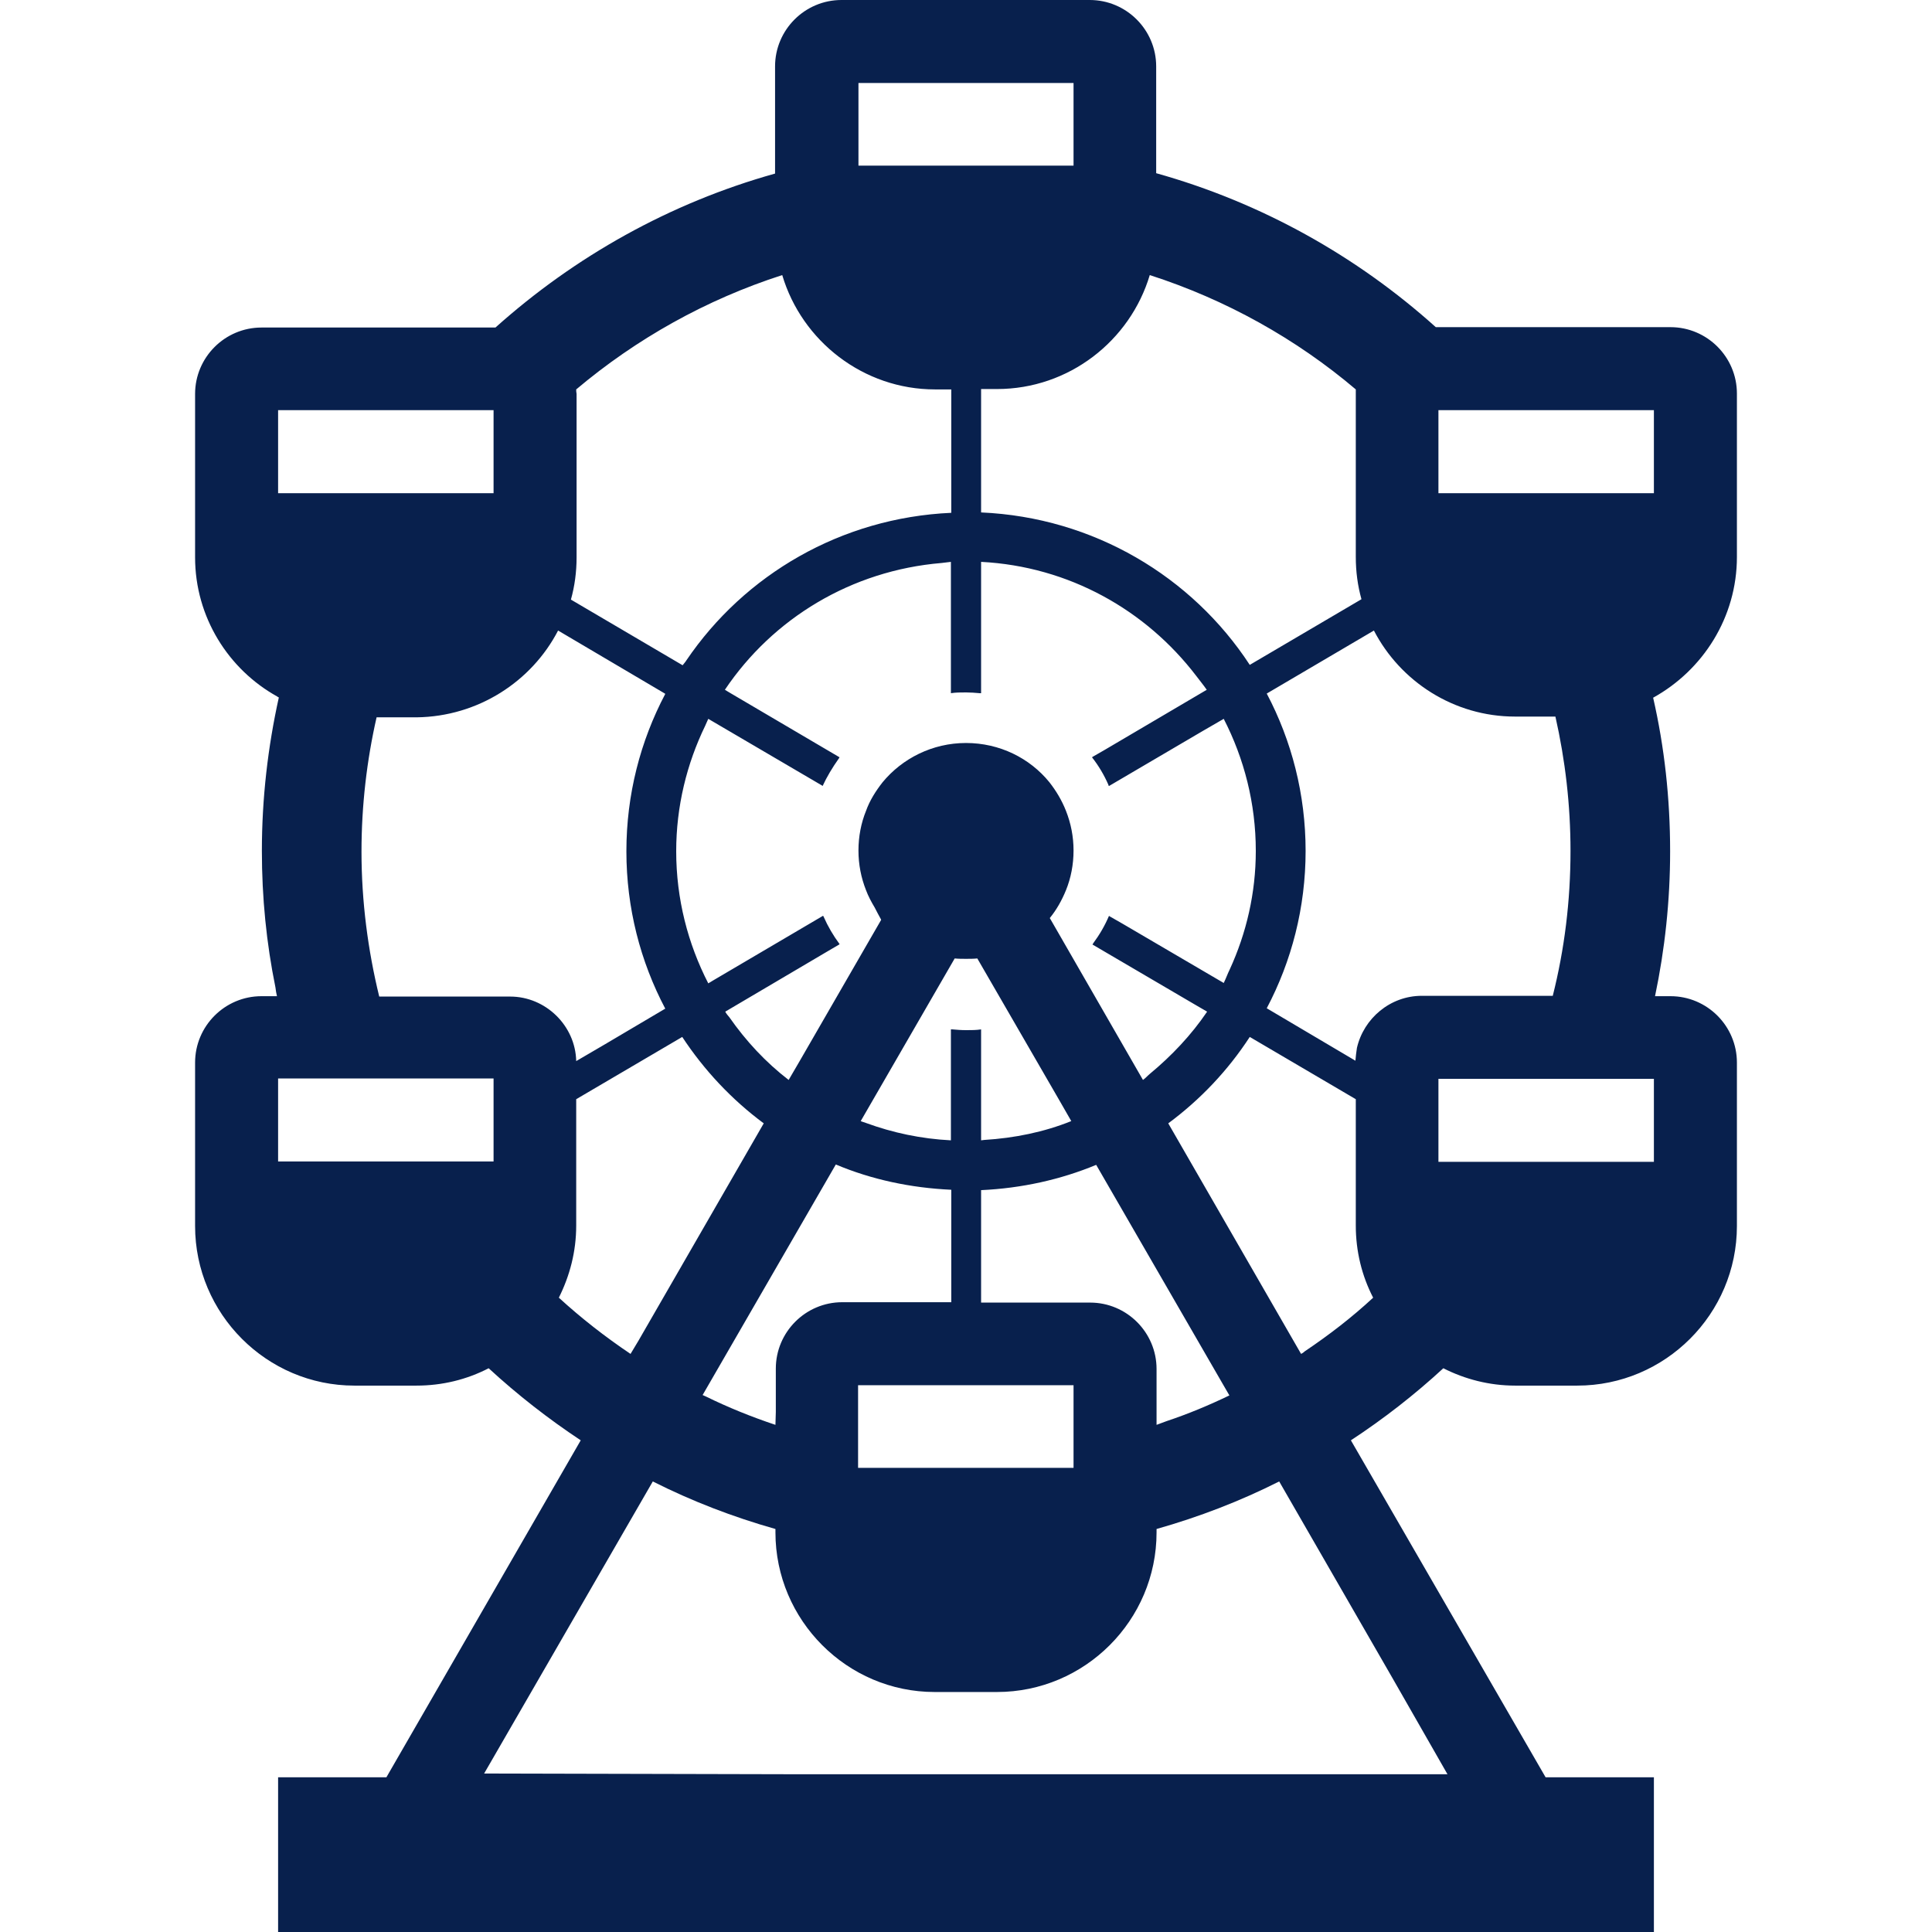 <?xml version="1.0" encoding="utf-8"?>
<!-- Generator: Adobe Illustrator 28.1.0, SVG Export Plug-In . SVG Version: 6.00 Build 0)  -->
<svg version="1.1" id="_x31_0" xmlns="http://www.w3.org/2000/svg" xmlns:xlink="http://www.w3.org/1999/xlink" x="0px" y="0px"
	 viewBox="0 0 512 512" style="enable-background:new 0 0 512 512;" xml:space="preserve">
<style type="text/css">
	.st0{fill:#08204D;}
</style>
<g>
	<path class="st0" d="M460.3,147.6v-43.3c0-9.7-7.9-17.6-17.6-17.6h-62.2c-20.9-18.8-46.2-33-74.1-40.8V17.6
		c0-9.7-7.9-17.6-17.6-17.6H223c-9.7,0-17.6,7.9-17.6,17.6V46c-27.9,7.8-53.1,22-74.1,40.8h-62c-9.7,0-17.6,7.9-17.6,17.6v43.3
		c0,15.8,8.8,29.7,21.8,36.9c0.1,0.1,0.2,0.2,0.4,0.2l0,0c-2.9,13.1-4.5,26.7-4.5,40.7c0,12.4,1.2,24.4,3.6,36.2
		c0.1,0.8,0.2,1.5,0.4,2.3h-4.1c-9.7,0-17.6,7.9-17.6,17.6v43.3c0,23.3,19,42.3,42.2,42.3h16.5c6.8,0,13.3-1.6,19.1-4.6
		c7.6,7,15.8,13.4,24.4,19.1L102.4,471H73.7v41h364.6v-41h-28.7L358,381.7c8.7-5.7,16.9-12.1,24.5-19.1c5.7,2.9,12.2,4.6,19,4.6H418
		c23.3,0,42.3-19,42.3-42.3v-43.3c0-9.7-7.9-17.6-17.6-17.6h-3.5h-0.6c2.6-12.4,4-25.2,4-38.4c0-14-1.5-27.6-4.5-40.7l0,0
		C451.3,177.6,460.3,163.6,460.3,147.6z M438.3,307.9h-7.6h-7.3h-18.6h-11.4h-6.1h-4.2h-1.9V294v-8.1h23.2h28.1h5.8V307.9
		L438.3,307.9z M130.8,304.2v3.6h-1.6h-4.5h-6.1h-11.4H88.6h-6.8h-8.1v-22h5.8h28.1h23.2v8.1l0,0V304.2L130.8,304.2z M73.7,108.7h37
		h20.1v17v5H128h-1H95.4H82.6h-8.9C73.7,130.6,73.7,108.7,73.7,108.7z M152.7,103.2c15.9-13.4,34.4-23.8,54.6-30.3
		c5.2,17.5,21.5,30.3,40.5,30.3h4.3v32.7c-29.2,1.3-54.8,16.4-70.2,39.1c-0.3,0.5-0.7,0.9-1,1.3l0,0l-29.6-17.4l0,0
		c1-3.6,1.5-7.3,1.5-11.2v-43.3C152.7,103.9,152.7,103.6,152.7,103.2z M284.5,22v19.2v2.7h-6h-45.7h-5.3v-2.7V22H284.5z
		 M205.5,377.6c-6.3-2.1-12.5-4.6-18.4-7.5c-0.3-0.1-0.6-0.3-0.9-0.4l35.3-61.1c9.5,4,19.8,6.2,30.6,6.7v29.8h-28.9
		c-9.7,0-17.6,7.9-17.6,17.6v11.5L205.5,377.6z M167.1,358.8c-6.7-4.5-13.1-9.5-19-14.9c2.9-5.8,4.6-12.2,4.6-19.1v-33.5l28.1-16.5
		l0,0l0,0c5.8,8.8,13.1,16.6,21.6,22.9l-33.2,57.6L167.1,358.8z M187.7,190.5l27.3,16l2.9,1.7l0,0l0.1,0.1c1.1-2.4,2.6-4.9,4.3-7.3
		c0.1-0.1,0.1-0.1,0.1-0.2l0,0l0.1-0.1l-28.9-17l-1.5-0.9c12.7-18.9,33.5-31.6,57.4-33.6c0.8-0.1,1.6-0.2,2.5-0.3v30.7v3.9l0,0v0.2
		c1.3-0.2,2.6-0.2,4-0.2c1.2,0,2.5,0.1,3.6,0.2c0.1,0,0.2,0,0.2,0l0,0c0.1,0,0.1,0,0.2,0v-33.4v-1.4c23.3,1.2,43.7,12.8,57,30.2
		c0.9,1.2,1.9,2.4,2.8,3.7l-27,15.9l-3.3,1.9l0,0l-0.1,0.1c1.8,2.3,3.2,4.7,4.3,7.2c0,0.1,0.1,0.2,0.1,0.3l0,0c0,0,0,0.1,0.1,0.1
		l24.7-14.5l5.7-3.3c5.4,10.5,8.5,22.4,8.5,35c0,11.2-2.5,21.8-6.9,31.4c-0.6,1.2-1,2.4-1.6,3.6l-26.8-15.7l-3.5-2l0,0l-0.1-0.1
		c-1.1,2.6-2.5,5-4.2,7.3c0,0.1-0.1,0.1-0.1,0.2l0,0l-0.1,0.1l27.3,16l3.1,1.8c-4.2,6.2-9.4,11.7-15.2,16.5
		c-0.6,0.5-1.1,1.1-1.8,1.6l-24.4-42.4l-0.3-0.5c1.8-2.2,3.2-4.7,4.3-7.4c1.3-3.2,2-6.8,2-10.5s-0.7-7.2-2-10.5
		c-1.1-2.8-2.6-5.3-4.4-7.6c-5.2-6.4-13.2-10.4-22.1-10.4s-16.9,4.1-22.1,10.4c-1.8,2.3-3.4,4.8-4.4,7.6c-1.3,3.2-2,6.8-2,10.5
		s0.7,7.2,2,10.5c0.6,1.6,1.4,3.1,2.3,4.6c0.5,1,1.1,2.1,1.7,3.2v0.1l-21.7,37.6l-2.8,4.8c-6.1-4.7-11.3-10.3-15.7-16.6
		c-0.4-0.5-0.8-0.9-1.1-1.5l27.3-16.1l2.9-1.7l0,0l0.1-0.1c-1.7-2.3-3.1-4.7-4.2-7.2c0-0.1-0.1-0.2-0.1-0.2l0,0l-0.1-0.1l-28.9,17
		l-1.5,0.9c-5.4-10.5-8.5-22.4-8.5-35c0-11.9,2.8-23.2,7.7-33.3C187.2,191.7,187.4,191.1,187.7,190.5z M284.5,367.1v16.1v5.8h-6.1
		h-44.2h-6.8v-5.8v-16.1H284.5z M256,273c-1.2,0-2.5-0.1-3.6-0.2c-0.1,0-0.2,0-0.2,0l0,0c-0.1,0-0.1,0-0.2,0v1.5v26.6v1.3
		c-7.9-0.4-15.4-2-22.5-4.6c-0.5-0.2-1-0.3-1.4-0.5L253,254c1,0.1,2,0.1,3,0.1s2,0,3-0.1l21.8,37.7l3.1,5.4c-7.2,2.9-15,4.5-23.1,5
		c-0.3,0-0.5,0.1-0.8,0.1v-27.9v-1.2V273l0,0v-0.2C258.7,273,257.4,273,256,273z M306.5,377.6v-14.8c0-9.7-7.9-17.6-17.6-17.6H260
		v-29.8c10.8-0.5,21.1-2.8,30.5-6.7l33.1,57.3l2.2,3.8c-5.4,2.6-10.9,4.9-16.6,6.8C308.3,376.9,307.4,377.3,306.5,377.6z
		 M360.8,158.8L360.8,158.8L360.8,158.8l-29.6,17.4c-15.3-23.4-41.4-39.1-71.2-40.4v-32.7h4.2c19.1,0,35.3-12.8,40.5-30.2
		c20.2,6.5,38.8,16.9,54.6,30.3c0,0.4,0,0.7,0,1.1v43.3C359.3,151.5,359.8,155.2,360.8,158.8z M147.9,167.1L147.9,167.1l28.3,16.7
		l0.1,0.1l0,0c-6.6,12.5-10.3,26.7-10.3,41.7s3.7,29.2,10.3,41.7l0,0l-15.9,9.4l-7.7,4.5c-0.2-9.4-8.1-17.1-17.5-17.1h-34.7
		c-3-12.3-4.7-25.2-4.7-38.4c0-12.2,1.4-24.2,4-35.6h10.6C126.7,189.9,140.9,180.6,147.9,167.1z M344.8,358.8l-35.2-61.1
		c8.5-6.3,15.8-14,21.6-22.9l0,0l28.1,16.5l0,0v33.5c0,6.8,1.6,13.3,4.6,19.1c-5.6,5.2-11.7,9.9-18.1,14.2
		C345.5,358.4,345.2,358.6,344.8,358.8z M359.2,281.1l-23.5-13.9c6.6-12.5,10.3-26.7,10.3-41.7s-3.7-29.2-10.3-41.7l0,0l28.4-16.7
		l0,0l0,0c7,13.5,21.2,22.8,37.4,22.8h10.7c2.6,11.5,4,23.4,4,35.6c0,13.3-1.6,26.1-4.7,38.4h-34.7c-8.4,0-15.4,6-17.2,13.8
		C359.4,278.9,359.3,280,359.2,281.1z M438.3,108.7v22h-9h-12.7H385h-1.6h-2.2v-4.9v-17.1h20.1H438.3L438.3,108.7z M128.3,470
		l44.7-77.4c10.3,5.2,21.2,9.4,32.5,12.6v0.9c0,23.3,19,42.3,42.2,42.3h16.5c23.3,0,42.3-19,42.3-42.3v-0.9
		c11.3-3.2,22.2-7.4,32.5-12.6l29.9,51.9l14.7,25.7H213.3L128.3,470z"/>
</g>
</svg>
